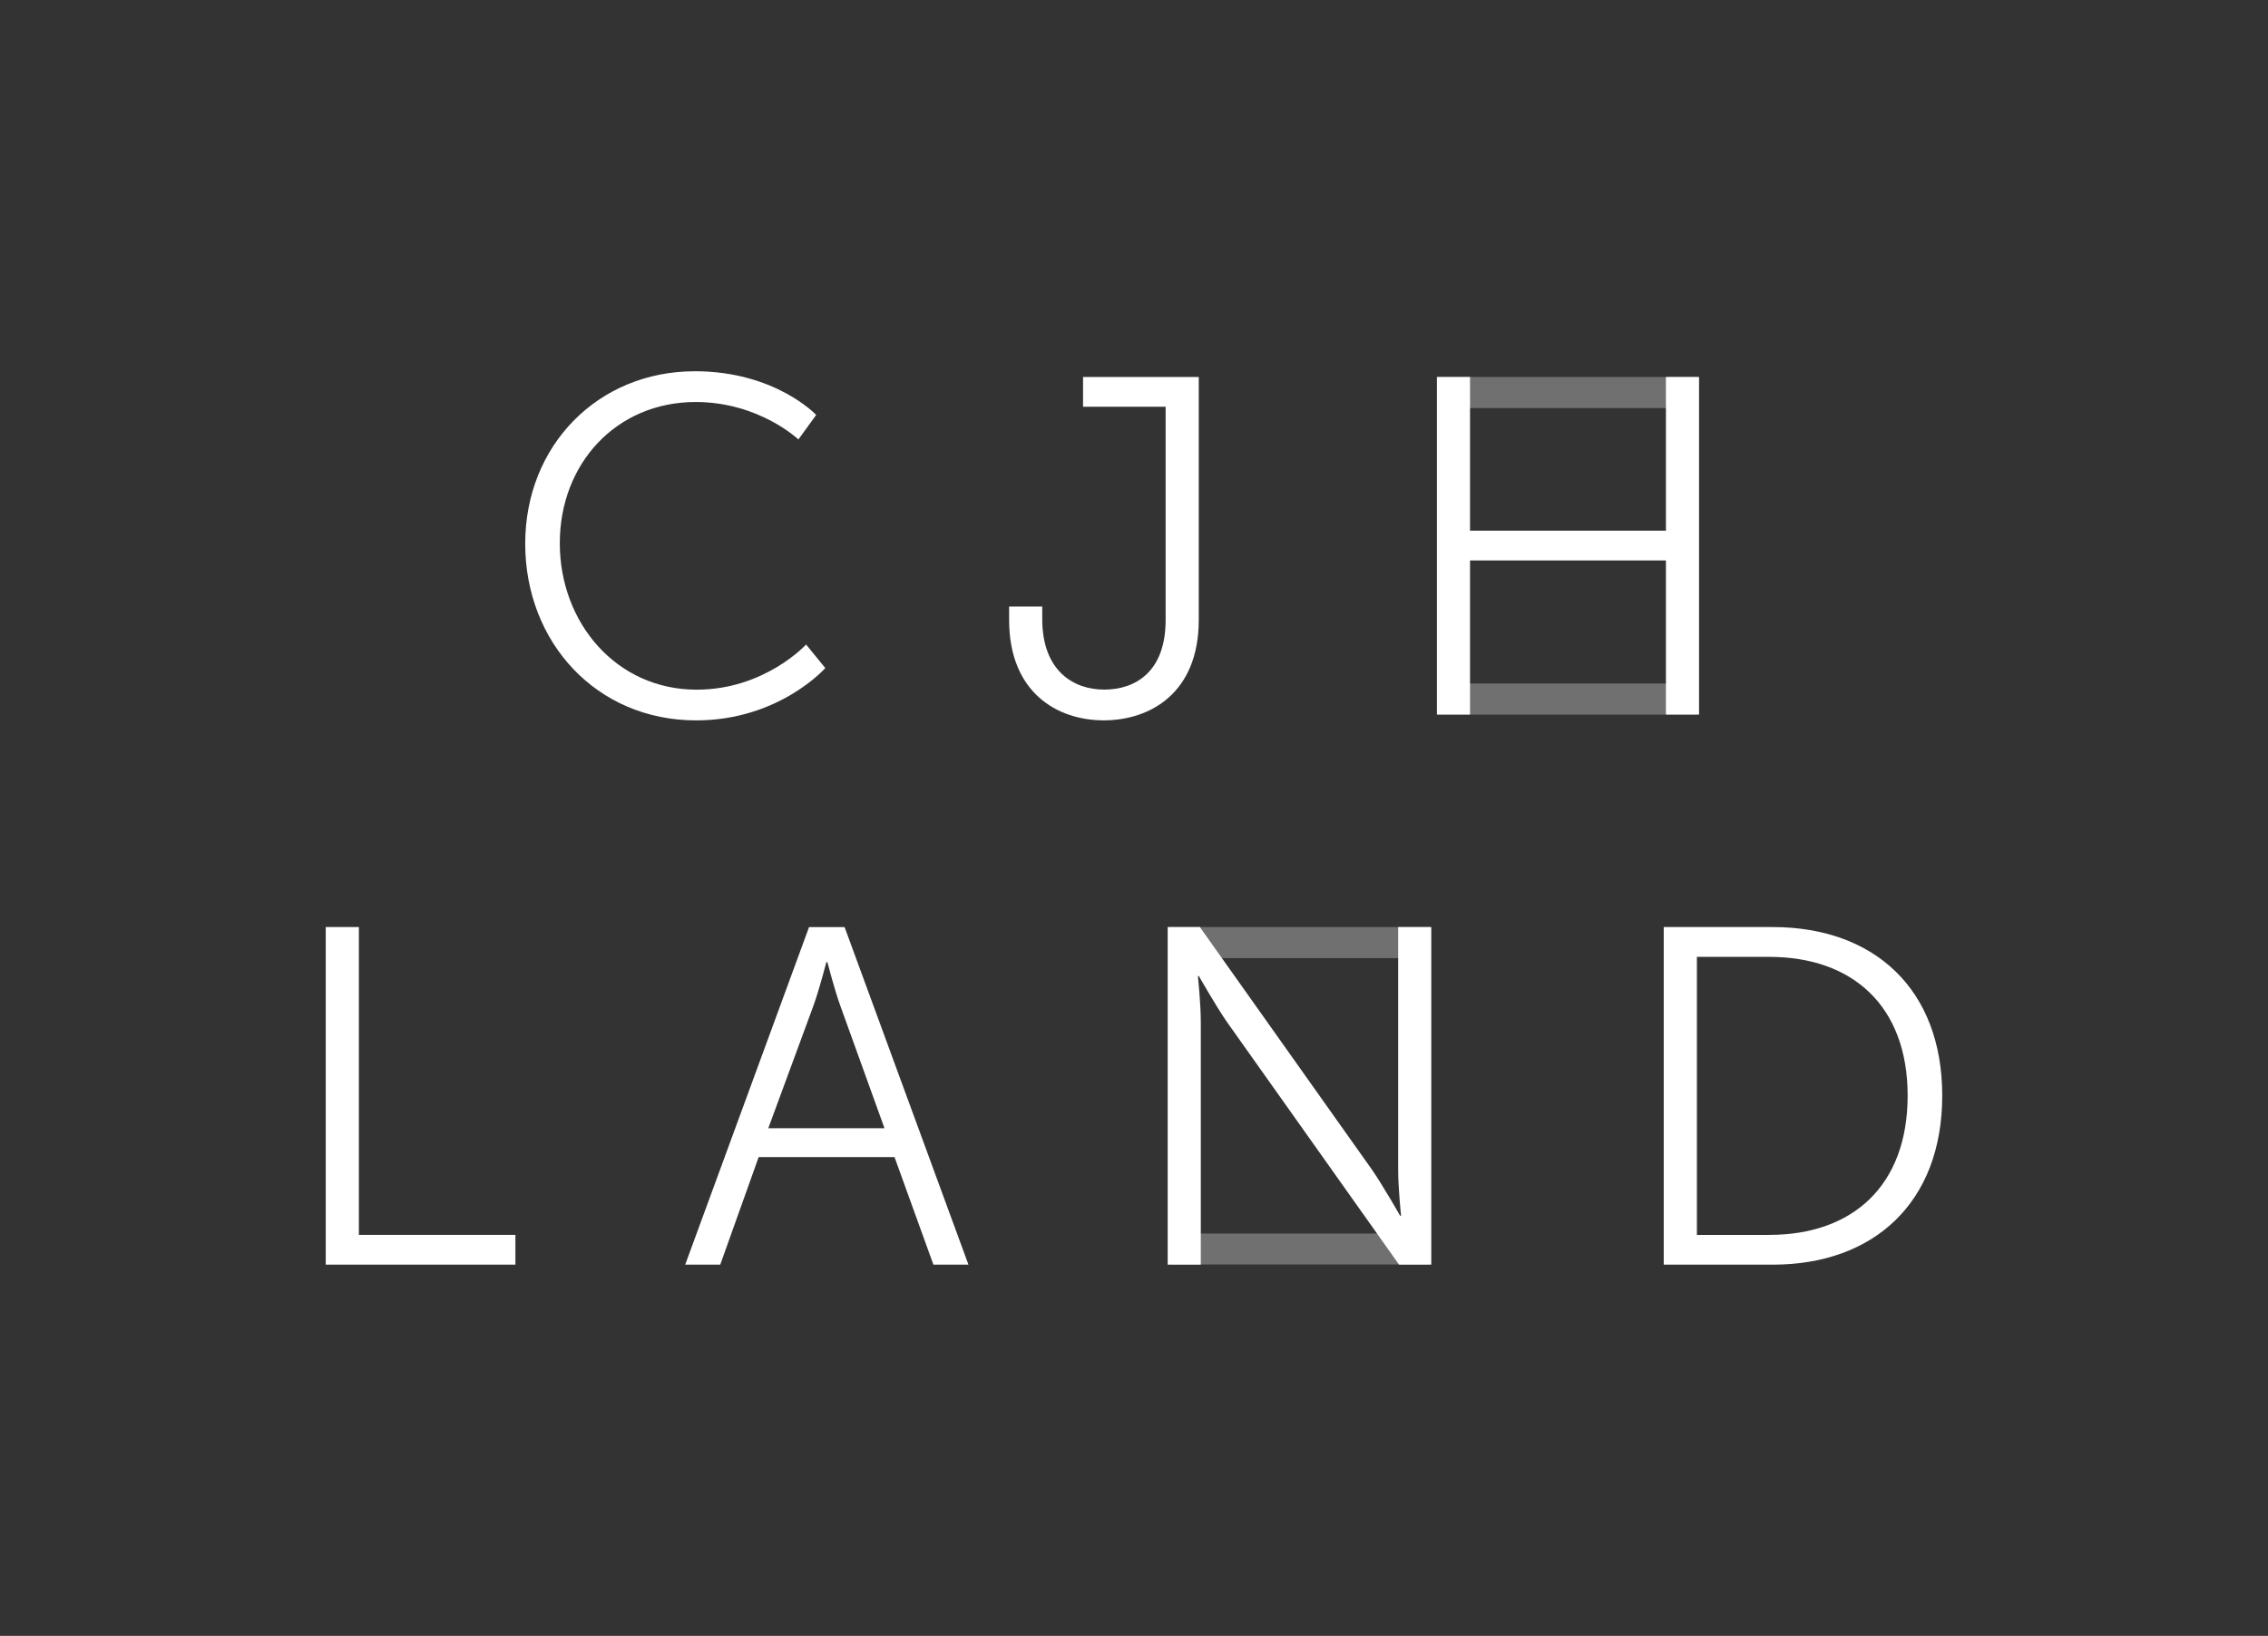 <?xml version="1.0" encoding="UTF-8"?><svg id="CJH" xmlns="http://www.w3.org/2000/svg" xmlns:xlink="http://www.w3.org/1999/xlink" viewBox="0 0 589.61 425.2"><rect x="0" y="0" width="589.61" height="425.2" fill="#333333" stroke="none"/><defs><style>.cls-1{fill:none;}.cls-2{clip-path:url(#clippath-1);}.cls-3{clip-path:url(#clippath-3);}.cls-4{clip-path:url(#clippath-4);}.cls-5{clip-path:url(#clippath-2);}.cls-6{fill:#fff;}.cls-7{opacity:.3;}.cls-8{clip-path:url(#clippath);}</style><clipPath id="clippath"><rect class="cls-1" x="84.68" y="96.49" width="420.24" height="232.22"/></clipPath><clipPath id="clippath-1"><rect class="cls-1" x="373.91" y="177.65" width="67.16" height="8.08"/></clipPath><clipPath id="clippath-2"><rect class="cls-1" x="373.91" y="97.99" width="67.16" height="8.08"/></clipPath><clipPath id="clippath-3"><rect class="cls-1" x="304.51" y="320.62" width="66.7" height="8.09"/></clipPath><clipPath id="clippath-4"><rect class="cls-1" x="304.07" y="240.96" width="67.58" height="8.09"/></clipPath></defs><g class="cls-8"><g class="cls-7"><g class="cls-2"><rect class="cls-6" x="373.91" y="177.65" width="67.16" height="8.08"/></g></g><g class="cls-7"><g class="cls-5"><rect class="cls-6" x="373.91" y="97.99" width="67.16" height="8.08"/></g></g><g class="cls-7"><g class="cls-3"><rect class="cls-6" x="304.52" y="320.62" width="66.7" height="8.08"/></g></g><g class="cls-7"><g class="cls-4"><rect class="cls-6" x="304.07" y="240.96" width="67.58" height="8.08"/></g></g><path class="cls-6" d="M180.6,96.49c20.97,0,31.58,11.36,31.58,11.36l-4.62,6.37s-10.23-9.73-26.71-9.73c-20.6,0-35.32,15.98-35.32,36.7s14.73,38.07,35.57,38.07c17.73,0,28.46-11.74,28.46-11.74l4.99,6.12s-11.98,13.6-33.58,13.6c-25.96,0-44.43-20.35-44.43-45.93s18.97-44.81,44.06-44.81"/><path class="cls-6" d="M262.34,157.65h8.61v3.24c0,13.48,8.11,18.35,16.1,18.35s15.98-4.5,15.98-18.1v-55.42h-21.47v-7.74h30.08v63.16c0,18.97-12.61,26.09-24.71,26.09s-24.59-7.24-24.59-26.09v-3.5Z"/><polygon class="cls-6" points="373.55 97.98 382.16 97.98 382.16 137.93 433.09 137.93 433.09 97.98 441.7 97.98 441.7 185.73 433.09 185.73 433.09 145.67 382.16 145.67 382.16 185.73 373.55 185.73 373.55 97.98"/><polygon class="cls-6" points="84.68 240.96 93.3 240.96 93.3 320.97 133.99 320.97 133.99 328.71 84.68 328.71 84.68 240.96"/><path class="cls-6" d="M232.55,300.75h-35.32l-9.99,27.96h-9.11l32.2-87.74h9.24l32.2,87.74h-9.11l-10.11-27.96ZM214.83,250.07s-1.87,7.24-3.37,11.36l-11.73,31.82h30.21l-11.48-31.82c-1.5-4.12-3.37-11.36-3.37-11.36h-.25Z"/><path class="cls-6" d="M303.57,240.96h8.36l44.81,63.16c2.99,4.37,7.24,11.86,7.24,11.86h.25s-.75-7.24-.75-11.86v-63.16h8.61v87.75h-8.37l-44.81-63.16c-3-4.37-7.24-11.86-7.24-11.86h-.25s.75,7.24.75,11.86v63.16h-8.61v-87.75Z"/><path class="cls-6" d="M432.52,240.96h28.34c26.34,0,44.06,16.1,44.06,43.82s-17.73,43.93-44.06,43.93h-28.34v-87.75ZM459.98,320.97c21.59,0,35.95-12.73,35.95-36.19s-14.48-36.07-35.95-36.07h-18.84v72.27h18.84Z"/></g></svg>